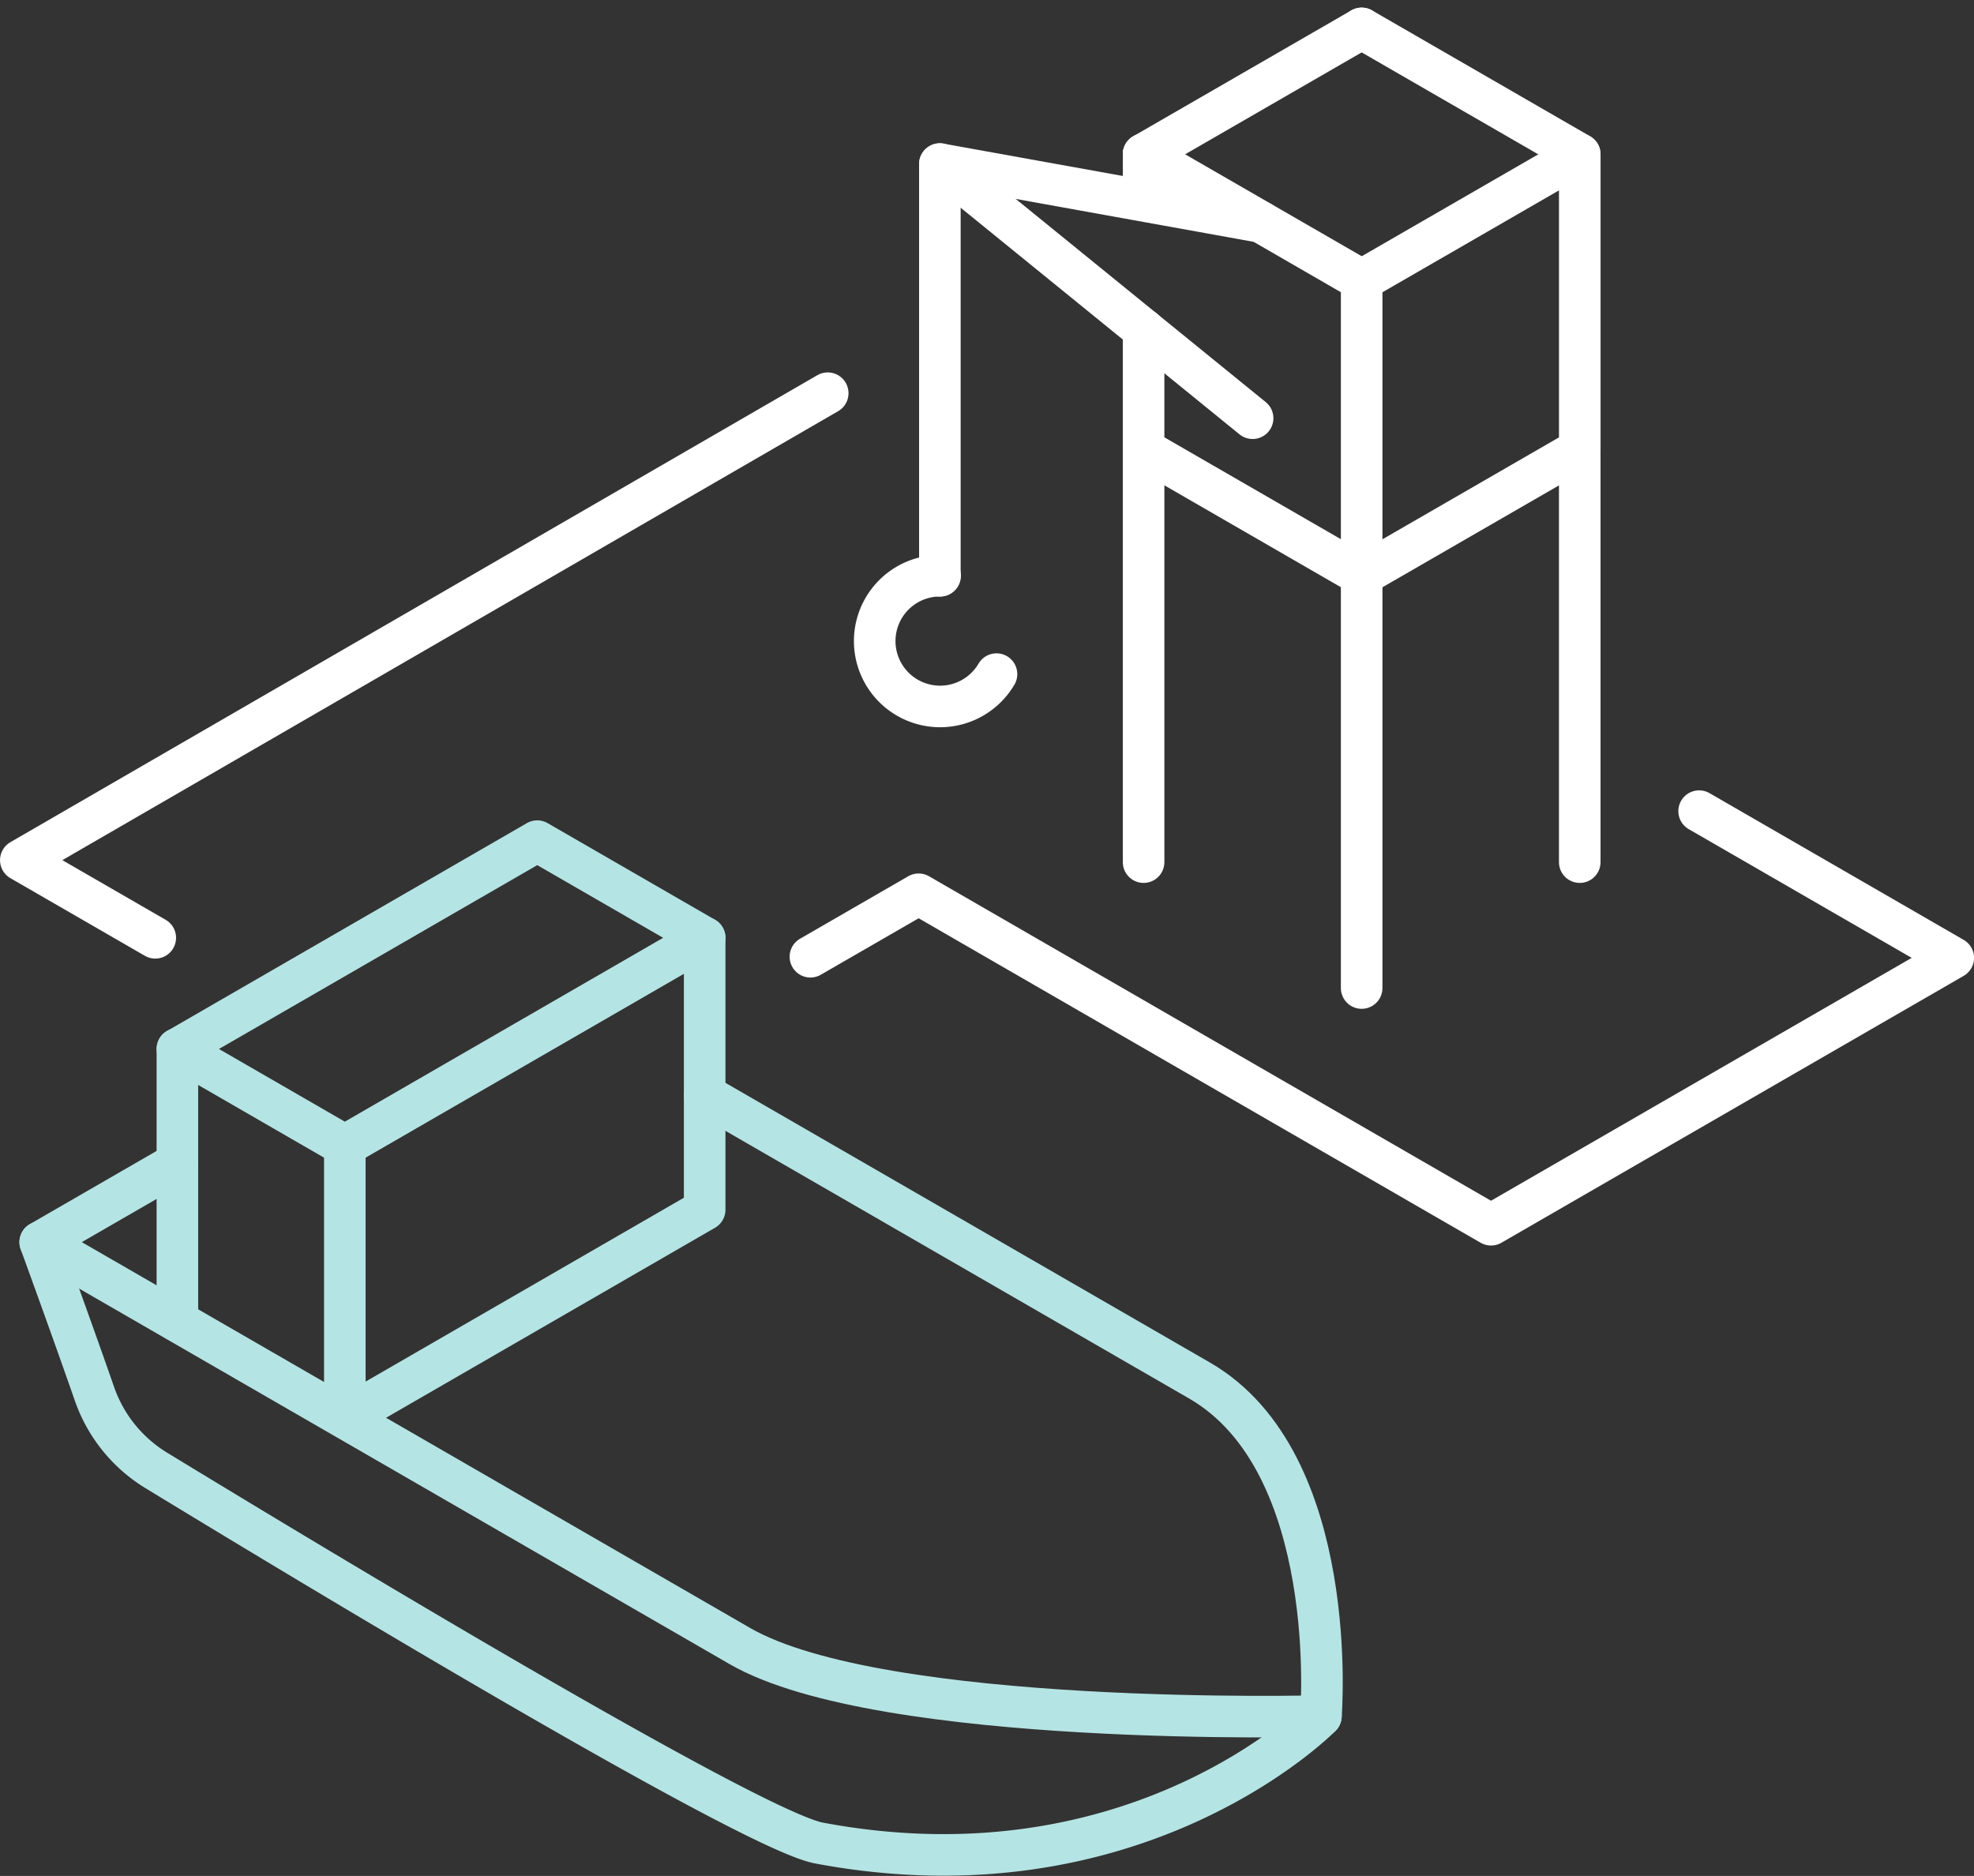 <svg xmlns="http://www.w3.org/2000/svg" width="94.967" height="90.253" viewBox="0 0 94.967 90.253"><rect x="0" y="0" width="94.967" height="90.253" fill="#333333" stroke="none"/><defs><style>.a,.b{fill:none;stroke-linecap:round;stroke-linejoin:round;stroke-width:2px;}.a{stroke:#b5e4e4;}.b{stroke:#fff;}</style></defs><g transform="translate(-908.049 -1619.939)"><path class="a" d="M945.714,1879.092l23.808,13.745c6.828,3.942,5.839,16.142,5.839,16.142s-21.131.571-27.959-3.371l-33.654-19.43,6.6-3.81" transform="translate(-3.764 -206.479)"/><path class="a" d="M913.748,1914.7s1.51,4.135,2.609,7.294a7.01,7.01,0,0,0,2.971,3.684c6.982,4.256,28.577,17.307,31.885,17.929,15.347,2.889,24.148-6.107,24.148-6.107" transform="translate(-3.764 -234.998)"/><path class="a" d="M964.213,1817.763l8.056,4.651-17.312,10-8.055-4.651Z" transform="translate(-30.318 -157.356)"/><path class="a" d="M987.374,1864.214l17.312-10V1841.13" transform="translate(-62.736 -176.073)"/><line class="a" y1="13.088" transform="translate(916.583 1670.402)"/><line class="a" y1="13.088" transform="translate(924.638 1675.053)"/><path class="b" d="M947.87,1709.485l-38.82,22.467,6.469,3.735" transform="translate(0 -70.629)"/><path class="b" d="M1099.9,1817.515l5.206-3.006,27.537,15.9,22.239-12.84-12.227-7.059" transform="translate(-152.863 -151.546)"/><line class="b" x1="15.046" y1="12.229" transform="translate(953.265 1627.831)"/><path class="b" d="M1131.205,1673.9v-19.806l15.434,2.784" transform="translate(-177.94 -26.26)"/><path class="b" d="M1233.16,1657.8l10.492-6.057v14.193l-10.492,6.057" transform="translate(-259.602 -24.377)"/><line class="b" y2="19.861" transform="translate(984.049 1641.556)"/><line class="b" y2="19.861" transform="translate(973.557 1647.613)"/><line class="b" x1="10.492" y1="6.057" transform="translate(973.557 1621.305)"/><line class="b" y1="6.057" x2="10.492" transform="translate(963.066 1621.305)"/><line class="b" y2="2.166" transform="translate(963.066 1627.363)"/><line class="b" x1="10.492" y1="6.057" transform="translate(963.066 1627.363)"/><line class="b" y2="14.193" transform="translate(973.557 1633.42)"/><path class="b" d="M1190.938,1705.928l-10.492-6.057v-5.76" transform="translate(-217.38 -58.315)"/><line class="b" y2="19.861" transform="translate(963.066 1641.556)"/><path class="b" d="M1121.315,1758.34a3.145,3.145,0,1,1-2.713-4.735" transform="translate(-165.326 -105.968)"/></g></svg>